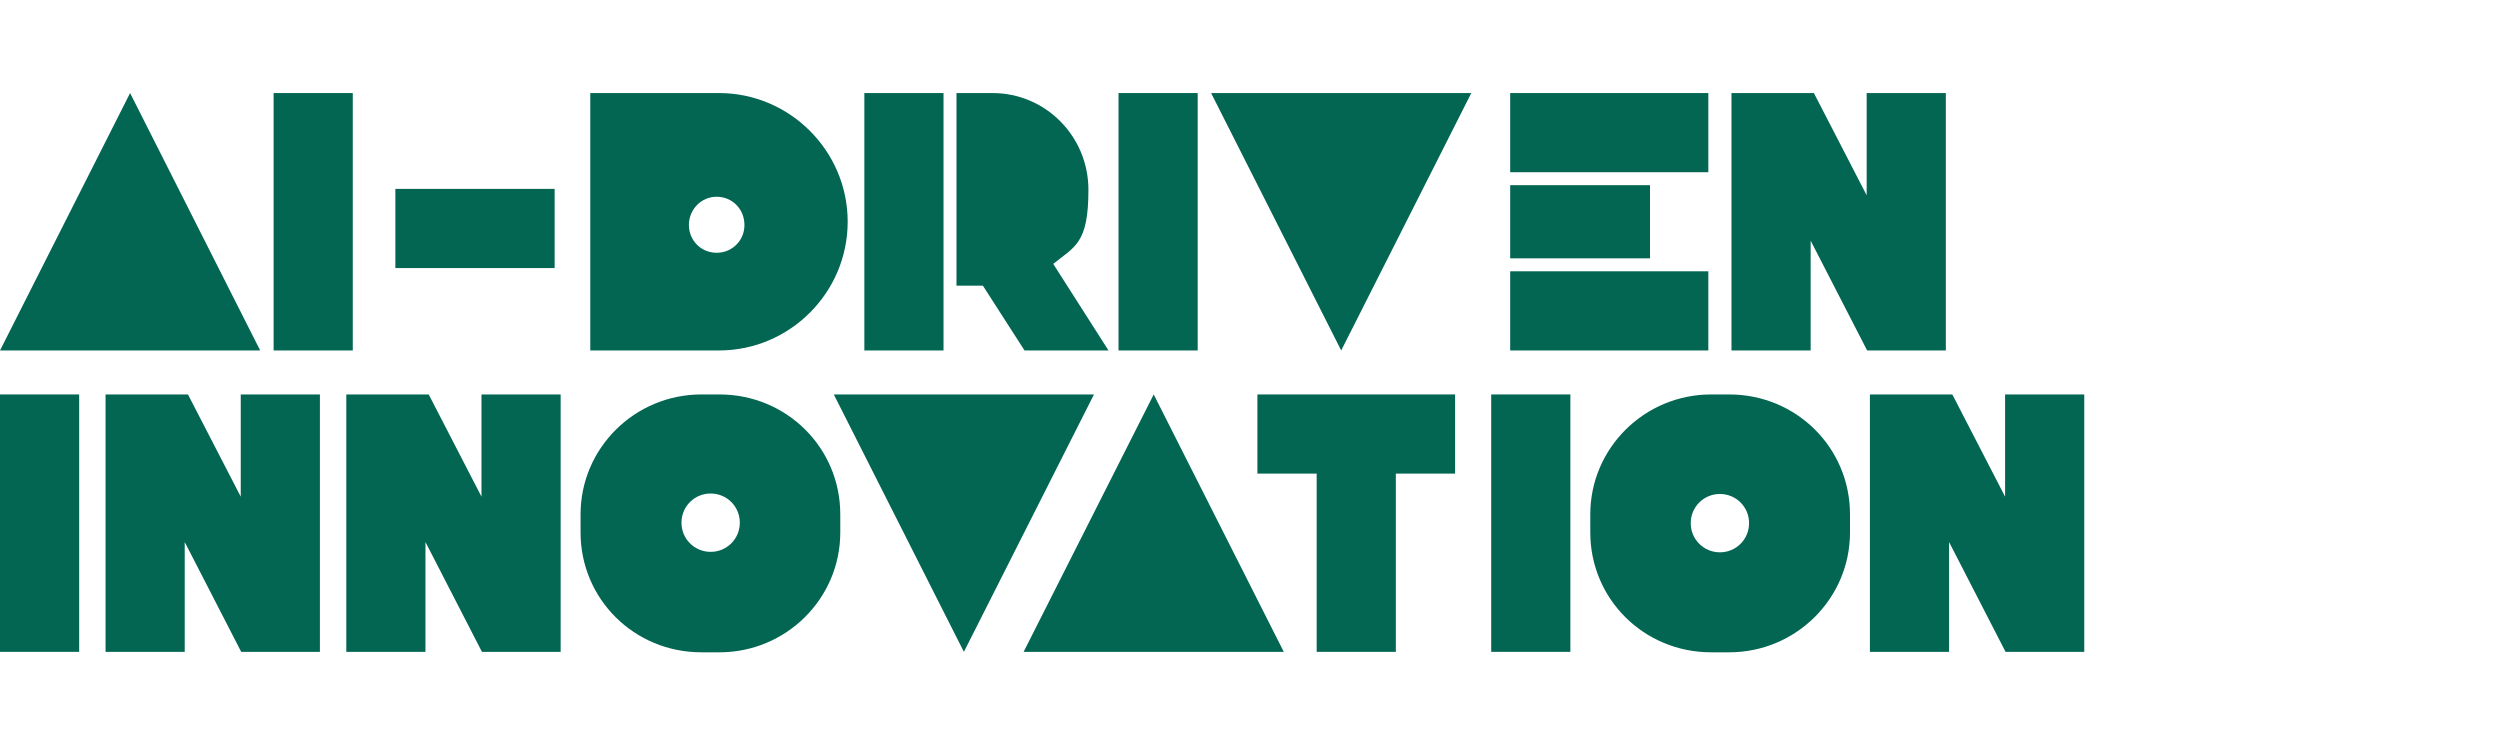 <?xml version="1.0" encoding="UTF-8"?>
<svg id="a" xmlns="http://www.w3.org/2000/svg" version="1.1" viewBox="0 0 540 162.2">
  <defs>
    <style>
      .cls-1 {
        fill: #026653;
        stroke-width: 0px;
      }
    </style>
  </defs>
  <g>
    <path class="cls-1" d="M28.1,20.1l28.1,55.6H0L28.1,20.1Z"/>
    <path class="cls-1" d="M59.1,75.7V20.1h17.1v55.6h-17.1Z"/>
    <path class="cls-1" d="M155.3,20.1c15.3,0,27.8,12.5,27.8,27.8s-12.5,27.8-27.8,27.8h-27.8V20.1h27.8ZM154.8,54.6c3.3,0,6-2.6,6-6s-2.6-6.1-6-6.1-6,2.8-6,6.1,2.6,6,6,6Z"/>
    <path class="cls-1" d="M186.7,75.7V20.1h17.1v55.6h-17.1ZM239.4,75.7h-18.1l-9-14h-5.7V20.1h7.8c11.4,0,20.7,9.3,20.7,20.9s-2.9,12.2-7.6,16l12,18.8h0Z"/>
    <path class="cls-1" d="M241.6,75.7V20.1h17.1v55.6h-17.1Z"/>
    <path class="cls-1" d="M289.7,75.7l-28.1-55.6h56.2l-28.1,55.6Z"/>
    <path class="cls-1" d="M326.2,37.2v-17.1h42.8v17.1h-42.8ZM326.2,55.8v-15.8h30.2v15.8h-30.2ZM326.2,75.7v-17.1h42.8v17.1h-42.8Z"/>
    <path class="cls-1" d="M374,75.7V20.1h17.1v55.6h-17.1ZM374.7,20.1h17.1l28.5,55.2v.4h-17s-28.6-55.6-28.6-55.6ZM403.2,20.1h17.1v55.6h-16.4l-.7-.6V20.1Z"/>
  </g>
  <g>
    <path class="cls-1" d="M0,140.8v-55.6h17.1v55.6H0Z"/>
    <path class="cls-1" d="M22.8,140.8v-55.6h17.1v55.6h-17.1ZM23.5,85.2h17.1l28.5,55.2v.4h-17s-28.6-55.6-28.6-55.6ZM52,85.2h17.1v55.6h-16.4l-.7-.6v-55h0Z"/>
    <path class="cls-1" d="M74.8,140.8v-55.6h17.1v55.6h-17.1ZM75.5,85.2h17.1l28.5,55.2v.4h-17s-28.6-55.6-28.6-55.6ZM104,85.2h17.1v55.6h-16.4l-.7-.6v-55h0Z"/>
    <path class="cls-1" d="M155.4,85.2c14.5,0,26.1,11.5,26.1,25.9v3.9c0,14.3-11.7,25.9-26.1,25.9h-3.9c-14.5,0-26.1-11.5-26.1-25.9v-3.9c0-14.3,11.7-25.9,26.1-25.9,0,0,3.9,0,3.9,0ZM153.5,119.2c3.5,0,6.3-2.8,6.3-6.3s-2.8-6.3-6.3-6.3-6.3,2.8-6.3,6.3,2.8,6.3,6.3,6.3Z"/>
    <path class="cls-1" d="M208.2,140.8l-28.1-55.6h56.2l-28.1,55.6h0Z"/>
    <path class="cls-1" d="M249.2,85.2l28.1,55.6h-56.2s28.1-55.6,28.1-55.6Z"/>
  </g>
  <g>
    <path class="cls-1" d="M314.3,85.2v17.1h-12.8v38.5h-17.1v-38.5h-12.8v-17.1h42.7Z"/>
    <path class="cls-1" d="M322.1,140.8v-55.6h17.1v55.6h-17.1Z"/>
    <path class="cls-1" d="M373.5,85.2c14.5,0,26.1,11.5,26.1,25.9v3.9c0,14.3-11.7,25.9-26.1,25.9h-3.9c-14.5,0-26.1-11.5-26.1-25.9v-3.9c0-14.3,11.7-25.9,26.1-25.9h3.9ZM371.5,119.3c3.5,0,6.3-2.8,6.3-6.3s-2.8-6.3-6.3-6.3-6.3,2.8-6.3,6.3,2.8,6.3,6.3,6.3Z"/>
    <path class="cls-1" d="M403.9,140.8v-55.6h17.1v55.6h-17.1ZM404.6,85.2h17.1l28.5,55.2v.4h-17l-28.6-55.6h0ZM433.1,85.2h17.1v55.6h-16.4l-.7-.6v-55h0Z"/>
  </g>
  <rect class="cls-1" x="85.4" y="40.8" width="34.4" height="17.1"/>
</svg>